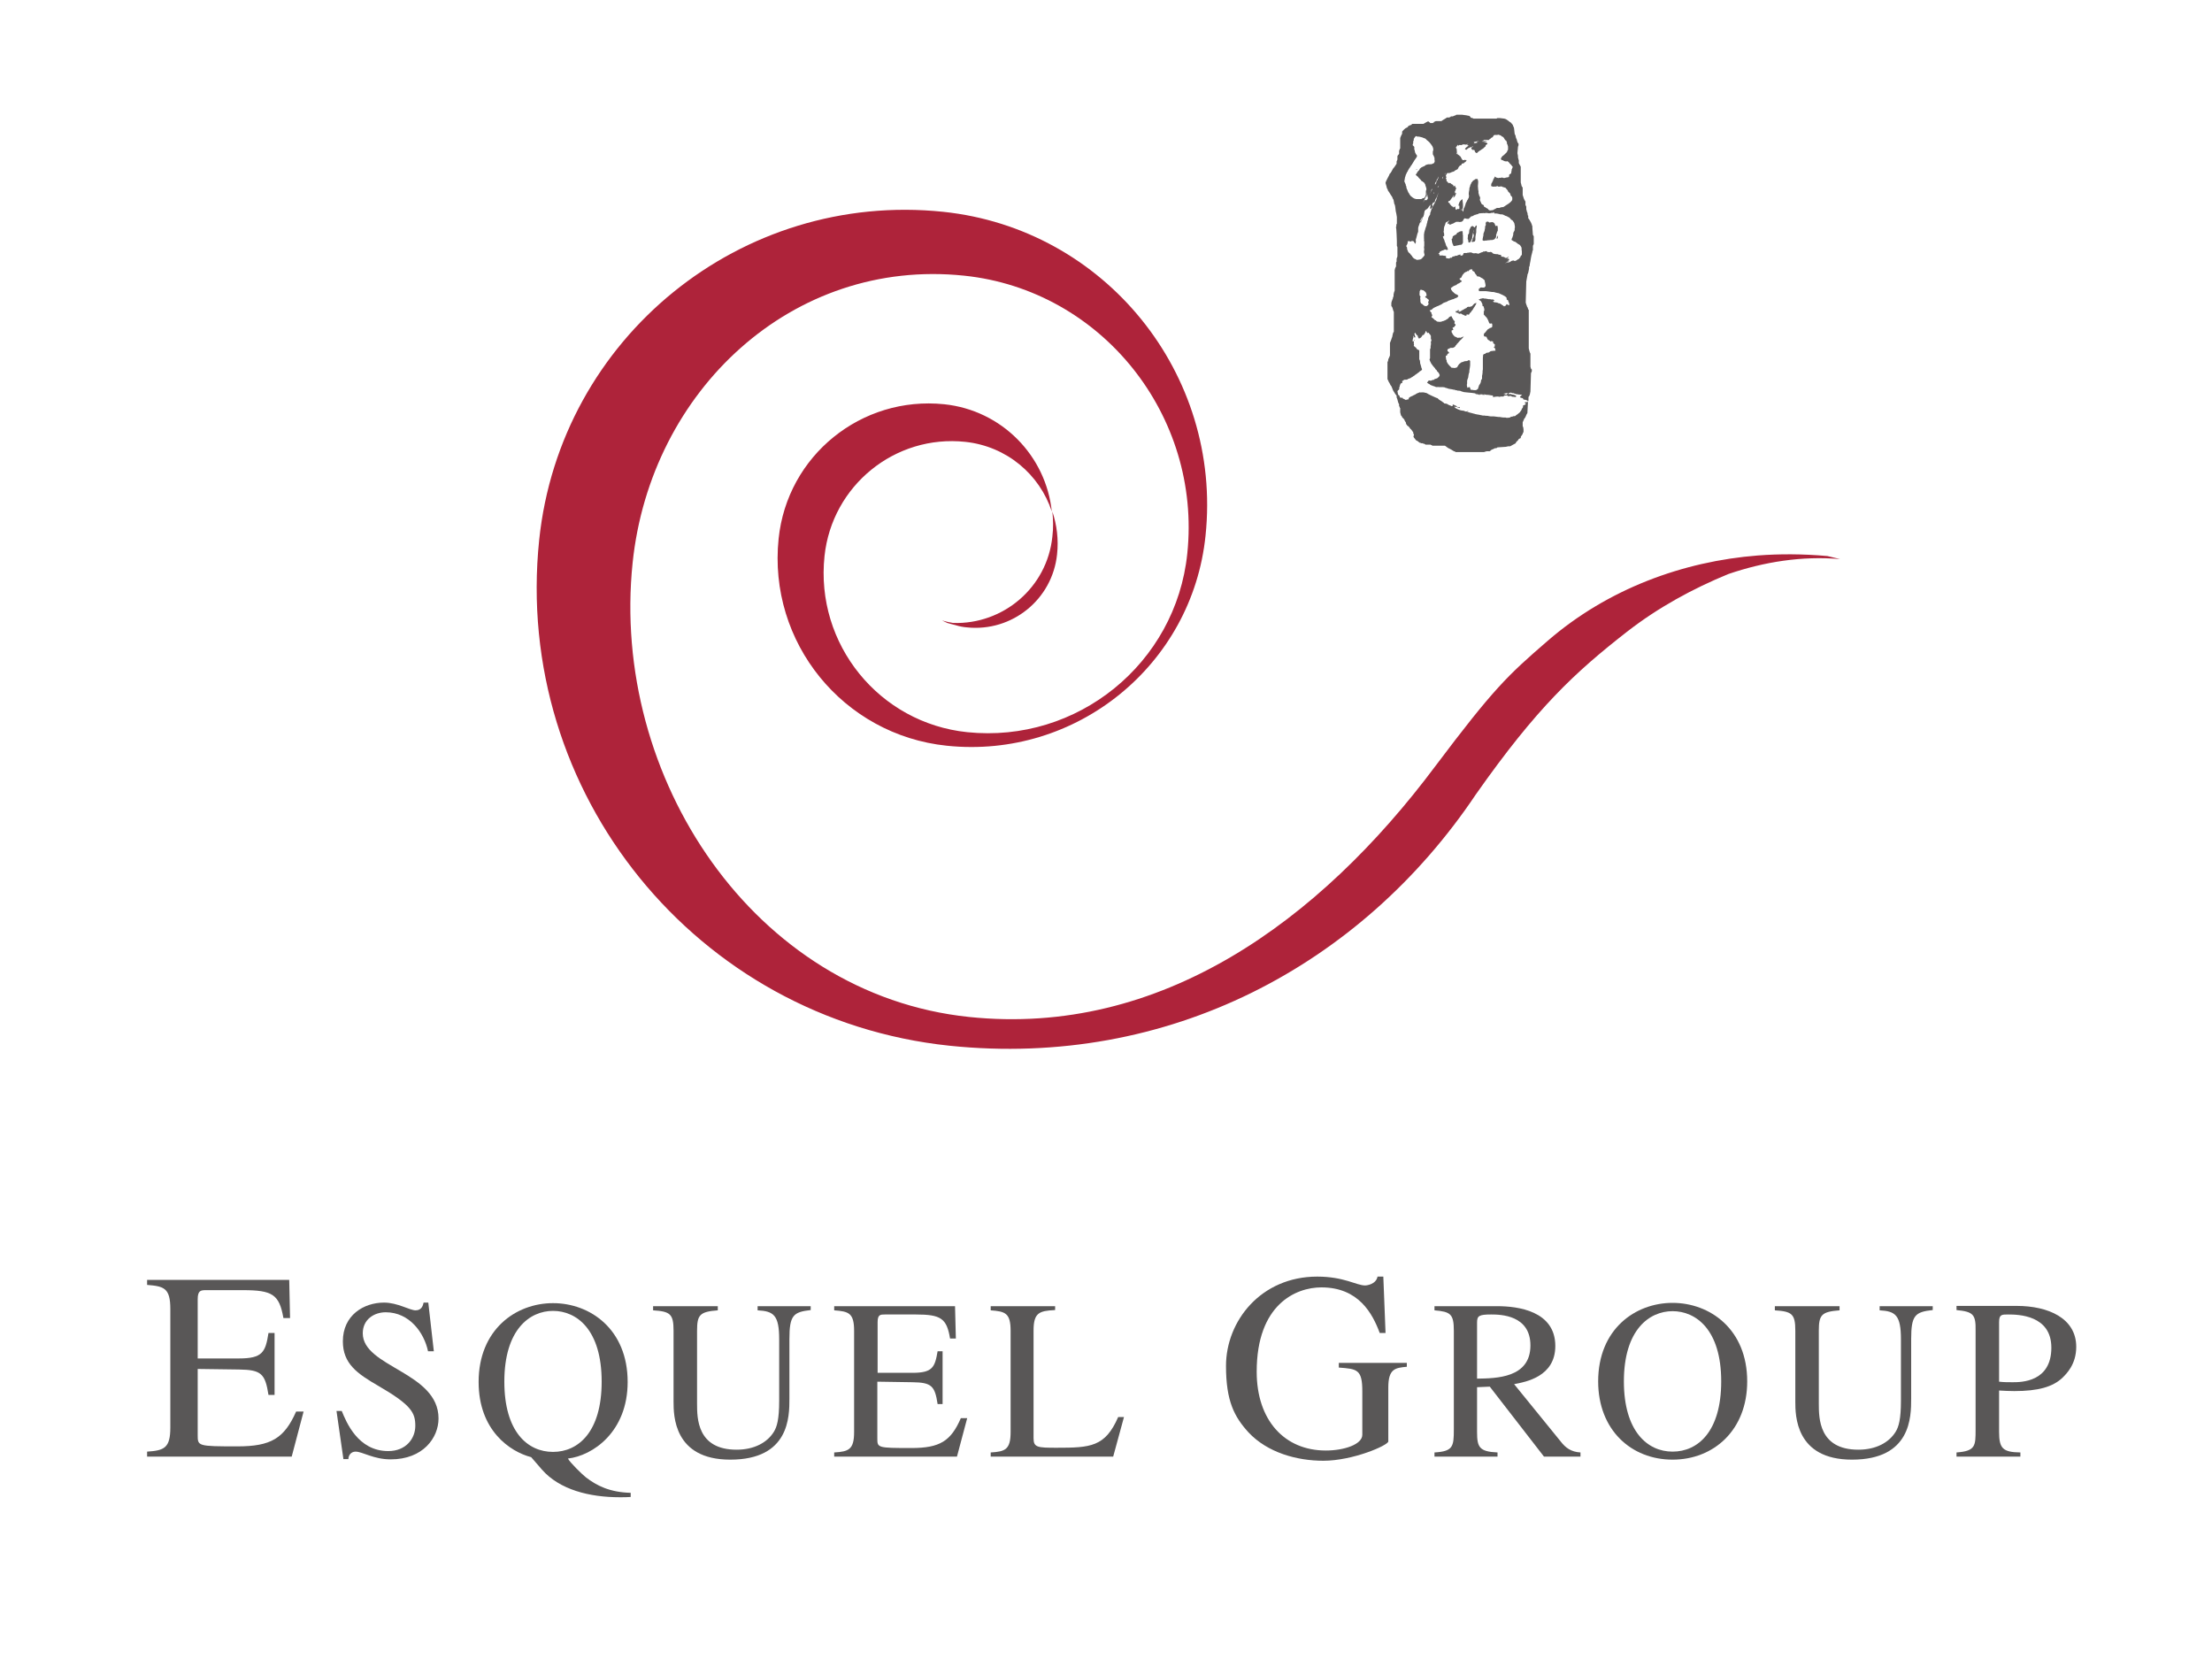 <?xml version="1.0" encoding="utf-8"?>
<!-- Generator: Adobe Illustrator 24.0.0, SVG Export Plug-In . SVG Version: 6.00 Build 0)  -->
<svg version="1.1" id="图层_1" xmlns="http://www.w3.org/2000/svg" xmlns:xlink="http://www.w3.org/1999/xlink" x="0px" y="0px"
	 viewBox="0 0 800 600" style="enable-background:new 0 0 800 600;" xml:space="preserve">
<style type="text/css">
	.st0{fill:#AE233A;}
	.st1{fill:#595757;}
</style>
<g>
	<g>
		<path class="st0" d="M380.6,194.1c-1.9,18.4-17.8,31.8-35.9,31.2c-1.3-0.2-2.6-0.5-4-0.9l1.9,0.9c1.1,0.3,2.1,0.6,3,0.8
			c1.3,0.4,2.7,0.7,4.1,0.8c16.3,1.7,30.9-10.1,32.6-26.4c0.6-5.4-0.1-10.7-1.7-15.5C380.9,187.9,381,190.9,380.6,194.1z"/>
		<path class="st0" d="M665.5,202.2l-4.6-1.1c-9-0.8-17.4-0.8-25.2-0.2c-26.9,2.1-54.2,12-76,30.9c-14.6,12.6-19.6,17.4-40.6,45.3
			c-42,56.2-99.5,97.9-168.6,90.7c-77.8-8.1-129.8-86.6-121.7-164.3c6.5-62.2,57.7-110.3,119.9-103.8c49.8,5.2,85.9,50.7,80.7,100.5
			c-4.1,39.8-39.8,68.7-79.6,64.6c-31.8-3.3-55-31.8-51.6-63.7c2.7-25.5,25.5-44,50.9-41.3c15,1.6,26.9,11.8,31.3,25.2
			c-2.1-20.1-18-36.6-38.9-38.8c-30-3.1-56.8,18.6-59.9,48.6c-3.9,37.5,23.3,71,60.8,74.9c46.8,4.9,88.8-29.1,93.6-76
			c6.1-58.5-36.4-111-94.9-117.1C268.1,69,202.6,122.1,195,195.3c-9.5,91.5,56.9,173.3,148.4,182.9c79.2,8.2,148.9-29.1,190.3-90.8
			c22.2-31.6,36-44.3,54.7-58.9c11.3-8.8,23.8-15.6,36.7-20.9C638,203.2,651.7,201,665.5,202.2z"/>
	</g>
	<g>
		<g>
			<path class="st1" d="M105.5,526.8H53.2V525c6.2-0.4,8.4-1.3,8.4-8.7v-42.9c0-7.6-2.3-8.2-8.4-8.7v-1.8h51.4l0.3,13.8h-2.4
				c-1.5-8.6-4-10.1-14.7-10.1H74.7c-2,0-3.2,0-3.2,3.3v21.4h14.9c8.6,0,9.6-2.3,10.7-9.2h2.2v22.4h-2.2c-1.2-7.7-2.6-9.1-10.7-9.2
				l-14.9-0.2v23.9c0,4,0,4.1,14.4,4.1c12.1,0,16.9-2.9,21.2-12.6h2.7L105.5,526.8z"/>
		</g>
		<g>
			<path class="st1" d="M156.9,488.7h-2.1c-1.4-6.7-6.7-14.1-15.3-14.1c-4.1,0-8.3,2.5-8.3,7.6c0,12.3,27.4,14,27.4,30.8
				c0,7-5.6,14.8-17.3,14.8c-6.2,0-10.2-2.8-12.7-2.8c-1.7,0-2.6,1.4-2.6,2.7h-1.8l-2.5-17.4h1.9c1.6,3.9,5.8,14.5,16.8,14.5
				c6.6,0,9.8-4.7,9.8-9.1c0-4.7-1.3-7.5-13.4-14.5c-7.6-4.4-12.8-8-12.8-16.1c0-9.4,7.5-14,14.9-14c4.9,0,9.3,2.8,11.4,2.8
				c2.3,0,2.7-1.9,2.9-2.8h1.7L156.9,488.7z"/>
		</g>
		<path class="st1" d="M200,474.1c-8.4,0-17.6,6.7-17.6,25.6c0,18.1,8.4,25.4,17.6,25.4s17.6-7.3,17.6-25.4
			C217.6,480.8,208.5,474.1,200,474.1z M228.1,539.9v1.5c-1.2,0.1-2.8,0.1-3.9,0.1c-11,0-21.8-2.7-28.2-10l-3.9-4.5
			c-7.7-2-19-9.7-19-27.2c0-18.9,13.4-28.5,26.9-28.5s27,9.5,27,28.5c0,18.1-12.7,26.7-21.6,27.7c0.7,1.4,5.1,5.7,6.5,6.8
			C215.8,537.3,220.5,539.7,228.1,539.9z"/>
		<g>
			<path class="st1" d="M293.2,473.8c-6.3,0.7-7.7,1.9-7.7,10.5v21.5c0,6.6,0,22.1-21.4,22.1c-20.5,0-20.5-16.1-20.5-21v-25.6
				c0-6.1-1.2-7-7.4-7.4v-1.5h23.4v1.5c-6.5,0.5-7.5,1.6-7.5,7.4v26.3c0,5.3,0,16.7,14.3,16.7c6.4,0,11.1-2.6,13.5-6.5
				c1.1-1.8,1.9-4.5,1.9-11.2v-22.2c0-8.8-2-10.2-7.8-10.5v-1.5h19.2V473.8z"/>
		</g>
		<g>
			<path class="st1" d="M346.1,526.8h-44.4v-1.5c5.3-0.3,7.2-1.1,7.2-7.4v-36.6c0-6.5-2-7-7.2-7.4v-1.5h43.7l0.3,11.7h-2.1
				c-1.2-7.3-3.3-8.7-12.4-8.7h-11.1c-1.7,0-2.7,0-2.7,2.8v18.3H330c7.3,0,8.1-2,9.1-7.8h1.8v19.1h-1.8c-1-6.6-2.2-7.8-9.1-7.9
				l-12.7-0.2v20.5c0,3.4,0,3.5,12.3,3.5c10.3,0,14.3-2.5,17.9-10.8h2.3L346.1,526.8z"/>
		</g>
		<g>
			<path class="st1" d="M381.5,473.8c-5.6,0.3-7.7,0.9-7.7,7.4v39c0,3.3,1.5,3.4,8.3,3.4c12.3,0,17.6-0.3,22.3-11.1h2.1l-3.9,14.3
				h-44.3v-1.5c5.3-0.3,7.2-1.1,7.2-7.4v-36.6c0-6.5-2-7-7.2-7.4v-1.5h23.3V473.8z"/>
		</g>
		<g>
			<path class="st1" d="M508.9,494.3c-4.2,0.4-6.8,0.6-6.8,7.5v19.5c0,1.4-12.8,7-23.5,7c-9.5,0-20.2-2.9-27.1-10.3
				c-5.1-5.6-8.1-11.3-8.1-24c0-16.2,12.6-32.3,33-32.3c9.7,0,14.2,3.2,17.3,3.2c0.8,0,4-0.5,4.5-3.2h2.1l0.8,20.4H499
				c-2.6-7-7.6-16.5-21.1-16.5c-9.2,0-23.4,6.1-23.4,30.5c0,17.5,10,28.5,25,28.5c6.6,0,13.2-2.2,13.2-5.7v-15.7
				c0-8-1.9-8.1-8.5-8.6v-1.7h24.6V494.3z"/>
		</g>
		<path class="st1" d="M534.2,478.3v20.3c6.9-0.1,19.3-0.2,19.3-12c0-11-10.8-11.2-14.2-11.2C534.9,475.4,534.2,475.9,534.2,478.3z
			 M571.6,525.3v1.5h-13.2l-19.6-25.3l-4.6,0.2v16.2c0,5.5,0.8,7.1,7.4,7.4v1.5h-22.8v-1.5c6.7-0.4,7-2.1,7-8.3v-35.7
			c0-6.1-1.2-6.9-7-7.4v-1.5h22.8c7.3,0,20.9,1.7,20.9,14.4c0,11.1-10.7,13-14.9,13.8l16.9,20.8
			C566.2,523.6,568.2,525.1,571.6,525.3z"/>
		<path class="st1" d="M604.9,525c9.2,0,17.6-7.3,17.6-25.4c0-18.8-9.2-25.4-17.6-25.4c-8.4,0-17.6,6.7-17.6,25.4
			C587.3,517.6,595.8,525,604.9,525z M604.9,527.9c-14.9,0-26.9-10.7-26.9-28.3c0-18.9,13.4-28.4,26.9-28.4c13.5,0,27,9.5,27,28.4
			C631.9,517.2,619.8,527.9,604.9,527.9z"/>
		<g>
			<path class="st1" d="M698.9,473.8c-6.3,0.7-7.7,1.9-7.7,10.5v21.5c0,6.6,0,22.1-21.4,22.1c-20.5,0-20.5-16.1-20.5-21v-25.6
				c0-6.1-1.2-7-7.4-7.4v-1.5h23.4v1.5c-6.5,0.5-7.5,1.6-7.5,7.4v26.3c0,5.3,0,16.7,14.3,16.7c6.4,0,11.1-2.6,13.5-6.5
				c1.1-1.8,1.9-4.5,1.9-11.2v-22.2c0-8.8-2-10.2-7.7-10.5v-1.5h19.2V473.8z"/>
		</g>
		<path class="st1" d="M723,478.2v21.5c1.6,0.2,3.2,0.2,4.9,0.2c3,0,14,0,14-12.5c0-11.8-12-12-15.6-12
			C723.9,475.4,723,475.4,723,478.2z M707.6,473.8v-1.5h21.8c11.3,0,21.5,4.4,21.5,14.8c0,6.4-3.6,9.8-5,11.2
			c-3.5,3.3-8.8,4.8-17.4,4.8c-2,0-3.5-0.1-5.5-0.2v15c0,6,1.4,7.3,7.7,7.4v1.5h-23.1v-1.5c6.9-0.5,6.9-2.4,6.9-8.3v-35.7
			C714.6,475.4,713.7,474.4,707.6,473.8z"/>
	</g>
	<path class="st1" d="M531.9,97.4c-0.3,0.1-0.4,0.2-0.7,0.5c-0.1,0.1,0,0.3-0.5,0.1c-0.1,0.1-0.2,0.4-0.5,0.3
		c-0.1,0.1-0.4,0.3-0.7,0.4c0,0.1,0,0.3-0.4,0.5c0,0.1-0.1,0.2-0.4,0.7c0,0.2-0.1,0.4-0.2,0.4c0,0.1,0,0.1-0.7,0.5
		c0,0.1,0.4,0.4,0.5,0.6c0.1,0,0.2,0,0.4,0.3c0,0.1-0.2,0.2-0.5,0.4c-0.2,0.2-0.5,0.3-0.6,0.4c-0.1,0-0.1,0-0.5,0.2
		c-0.1,0.2-0.2,0.2-0.4,0.3c-0.1,0.1-0.2,0.3-0.5,0.2c-0.1,0.1-0.1,0.1-0.7,0.4c-0.2,0.2-0.4,0.3-0.8,0.6l0.2,0.7
		c0.1,0.1,0.2,0.1,0.4,0.5c0.3,0.3,0.6,0.5,0.9,0.8c0.1,0.1,0.1,0.1,0.4,0.2c0.1,0,0.1,0.1,0.6,0.3l0.2,0.4c0.1,0,0.1,0-0.4,0.5
		c-0.2,0-0.3,0.2-0.8,0.3c0,0-0.1,0.1-0.6,0.3c-0.1,0-0.2,0-0.7,0.2c-0.2,0-0.3,0.2-0.9,0.3l-0.9,0.5c-0.2,0-0.3,0.1-0.9,0.3
		c-0.1,0-0.2,0.1-0.5,0.3c-0.2,0.1-0.4,0.4-0.7,0.4c-0.2,0.1-0.3,0.2-0.8,0.4c-0.1,0.1-0.2,0.1-0.6,0.2c0,0.1-0.1,0.1-0.6,0.3
		c-0.1,0.1-0.3,0.2-0.4,0.2c-0.1,0.1-0.3,0.2-0.4,0.3c-0.1,0.1-0.3,0.2-0.4,0.4c-0.2,0-0.3,0.1-0.8,0.3c0.2,0,0.1,0.2,0.5,0.6
		c0.1,0,0.3,0.2,0.2,0.5c0,0.2,0.2,0,0.3,0.8c0,0.1-0.2,0.1-0.3,0.5c0.3,0.2,0.5,0.3,1.1,0.9c0,0.1,0.1,0.2,0.5,0.3
		c0.1,0.1,0.1,0.2,0.5,0.4c0.2,0,0.4,0.1,1,0.1l0.6-0.1c0.1-0.1,0.4-0.2,0.6-0.2c0.2,0,0.3-0.2,0.8-0.3c0.1-0.1,0.2-0.3,0.4-0.2
		c0.1-0.2,0.3-0.3,0.5-0.4c0.2-0.2,0.3-0.3,0.4-0.5c0.2-0.1,0.3-0.2,0.8-0.4c0.1,0.2,0.2,0.4,0.4,0.8c0.1,0,0.2,0.2,0.2,0.4
		c0.1,0.1,0.2,0.2,0.7,0.8c-0.1,0-0.1,0.1-0.2,0.7c0.1,0,0.3,0.2,0.4,0.4c0,0,0.1,0.2-0.1,0.4c-0.1,0-0.1,0-0.3,0.4l-0.7,0.4
		c0,0.1,0.2,0.1,0.3,0.7c0,0-0.1,0.1-0.6,0.2v0.7c0.2,0.1,0.2,0.3,0.4,0.7c0.1,0.2,0.3,0.3,0.7,0.8c0.1,0,0.2,0.1,0.5,0.2
		c0.1,0,0.1,0.1,0.6,0.3l0.6-0.1c0.2,0,0.2,0.2,0.8-0.1c0.1-0.1,0.2-0.1,0.8-0.3c0,0.1-0.2,0.2-0.6,0.7c-0.1,0.1-0.2,0.3-0.6,0.6
		c-0.2,0.2-0.4,0.4-0.8,0.9c-0.1,0.2-0.3,0.3-0.5,0.5c-0.1,0.1-0.1,0.4-0.3,0.4c-0.1,0.1-0.2,0.2-0.3,0.5c-0.1,0.1-0.3,0.2-0.4,0.3
		c-0.1,0.1-0.3,0.1-0.5,0.2l-0.8,0c-0.1,0.1-0.2,0.1-0.6,0.3c-0.1,0-0.1,0-0.5,0.3l0,0.5c0,0.2,0.5,0.3,0.6,0.7
		c0,0.1-0.3,0.3-0.6,0.4l-0.1,0.4c-0.1,0.1-0.1,0.2-0.5,0.3l0,0.6c0.1,0,0,0.1,0.1,0.6c0,0.2,0.1,0.3,0.2,0.4v0.4
		c0.1,0.2,0.1,0.4,0.7,1.2c0.2,0.1,0.2,0.3,0.9,0.9c0,0.1,0.3,0.3,0.4,0.2l1,0.1c0.1-0.1,0.3-0.1,0.7-0.2c0.1-0.1,0.2-0.2,0.5-0.8
		l0.4-0.5c0.2-0.1,0.2-0.2,0.8-0.6l0.5-0.1l0.4-0.2l0.5-0.1l0.4,0c0.1-0.1,0.3-0.1,0.4-0.1c0.1-0.1,0.1-0.1,0.4-0.3l0.5,0.3l0,0.8
		c0,0.1,0,0.3,0,0.8l-0.1,0.8l-0.1,0.6l-0.1,0.7v0.5c-0.1,0.1-0.2,0.3-0.3,1l-0.1,0.8c-0.1,0.2-0.1,0.4-0.3,0.8l-0.1,0.5v0.9
		c0,0.1,0,0-0.1,0.5l0.1,0.7l0.2,0.4c0.1-0.1,0.2-0.3,0.7-0.3c0.1,0,0.1,0.2,0.3,0.7c0.1,0.1,0.1,0.2,0.3,0.4c0-0.1,0.1-0.2,0.9,0
		c0.1,0,0.1,0,0.5,0h0.4c0-0.1,0.2-0.2,0.6-0.4c0-0.3,0.2-0.4,0.2-0.7c0,0,0.1-0.1,0.2-0.6c0.2-0.2,0.2-0.4,0.4-0.6l0.2-0.4
		c-0.1-0.2,0.2-0.2,0.1-0.6c0-0.1,0-0.3,0.4-0.8l0-0.7l0-0.4l0.1-0.4l0.1-0.8l0-0.5l0.1-0.6l0-0.6l0-0.5v-1.4l0-1.6c0,0,0,0,0.1-1.2
		c0,0,0.4-0.4,0.7-0.3c0.3-0.4,0.4-0.4,1.2-0.5c0.2,0,0.3-0.2,0.7-0.4c0-0.1,0.1-0.1,0.9-0.2c0.1,0,0.2,0,1-0.1c0-0.1,0-0.1-0.3-1
		c-0.1,0-0.1,0-0.4-0.3c0-0.1,0.1-0.1,0.5-0.1c-0.1,0-0.3-0.1,0-0.7c-0.1-0.1-0.2-0.2-0.6-0.6c-0.1-0.1-0.3-0.1,0-0.5l-0.5-0.2
		c-0.1,0-0.2-0.1-0.5,0.1c-0.1,0-0.2-0.1-0.5-0.4c-0.2,0-0.2-0.1-0.4-0.2c-0.1,0-0.1-0.1-0.4-0.6l-0.2-0.5l-0.6-0.1
		c-0.1,0-0.1,0.1-0.4-0.4c0-0.1,0.1-0.2,0.1-0.6c0.2-0.2,0.4-0.5,0.6-0.6c0.1-0.1,0.2-0.4,0.6-0.8c0.1-0.1,0.2-0.3,0.8-0.5
		c0-0.1,0.1-0.3,0.4-0.2c0.1,0,0.4-0.2,0.6-0.4l0-0.8c0-0.2-0.1-0.4-0.3-0.5c0,0.1-0.1,0.2-0.6,0.1c0,0-0.1,0.1-0.3-0.4l-0.3-0.8
		l-0.5-0.9c-0.3-0.3-0.6-0.6-1.1-1.2c0-0.1,0-0.3,0.1-0.6c-0.1,0-0.2-0.2,0-0.5l0.1-0.4c0,0,0.1-0.1,0-0.5l-0.2-0.7
		c0-0.1,0.2-0.1-0.5-0.4c0.1-0.1,0.1-0.1,0-0.7l-0.4-0.8c-0.1-0.2-0.2-0.3-0.9-0.7c0-0.1,0.2-0.2,0.6-0.3c0.1-0.1,0.3-0.2,0.6-0.1
		c0.1-0.1,0.2-0.3,0.8,0c0-0.1,0.1,0,0.5,0l0.6,0.1l0.5,0.1l0.5,0l0.4,0.1l0.7,0c0,0,0.4,0.2,0.5,0.4c-0.1,0-0.1,0-0.6,0.4
		c0.2,0.1,0.4,0.1,0.9,0.3c0-0.1,0.1-0.1,0.8,0.1c0.3,0,0.1,0.2,0.5,0.2c0.1,0,0.2,0,0.6,0.2c0.1,0.1,0.1,0.1,0.7,0.5
		c0.2,0,0.2,0.2,0.6,0.4c0.2,0,0.1-0.2,0.5-0.2l0.4-0.6c0.1,0,0.2,0.2,0.9,0.4c0.1-0.1,0.1-0.2,0-0.7c0-0.1-0.1-0.2-0.2-0.5
		c0-0.1-0.2-0.1-0.1-0.5c-0.1,0-0.1-0.1-0.6-0.4c0-0.1,0-0.2,0-0.4c0-0.1,0-0.3-0.4-0.6c-0.2-0.1-0.3-0.1-0.4-0.3
		c-0.1,0-0.2,0-0.4-0.2c-0.3-0.1-0.6-0.3-1.1-0.5c-0.1-0.1-0.3-0.1-0.7-0.3c-0.2,0-0.4,0-0.5-0.1c-0.2,0-0.3,0-0.8-0.2l-0.6-0.1
		l-0.4,0l-0.7-0.1l-0.7-0.1l-0.8-0.1h-0.9l-1.5,0c-0.1-0.1-0.2-0.1-0.2-0.8c0.2-0.1,0.4-0.2,0.6-0.5c0.2,0,0.3-0.1,0.8,0h0.5
		c0.1,0,0.3-0.1,0.6-0.6l-0.1-0.7l-0.1-0.5c0-0.2-0.2-0.2-0.1-0.7c-0.1,0-0.1-0.2-0.3-0.4c-0.1,0-0.2-0.1-0.5-0.4
		c-0.2,0-0.2-0.2-0.5-0.2c-0.2-0.1-0.3-0.4-0.9-0.5c-0.1,0-0.1-0.1-0.5,0c0-0.1-0.1-0.1-0.4-0.6l-0.4-0.5l-0.3-0.6l-0.7-0.4l0-0.5
		C532.4,97.5,532.3,97.4,531.9,97.4z M513.7,104.8c0,0.2-0.2,0.2-0.3,0.8c0,0.1,0.1,0.2,0,0.4v0.7c0,0.2,0.2,0.3,0.4,0.7
		c-0.1,0-0.1,0.2-0.2,0.4c0,0.1,0,0.1,0.1,0.4v0.9c0.1,0.1,0,0.1,0.2,0.6c0.3,0.2,0.7,0.3,0.9,0.7c0.3,0,0.2,0.3,0.7,0.3h0.5
		c0.1-0.1,0.3-0.3,0.4-0.3l0.3-0.5c0-0.1-0.1-0.2-0.2-0.5l0.3-0.9c-0.1-0.1-0.2-0.2-0.4-0.3c0,0-0.1-0.1-0.4-0.4l-0.6-0.3l0.2-0.4
		l0.4-0.1c-0.1,0-0.1-0.1-0.1-0.6l-0.2-0.6c-0.1-0.1-0.3-0.2-0.4-0.4c0-0.1-0.2-0.1-0.5-0.4c-0.1,0-0.3,0-0.7-0.2L513.7,104.8z
		 M515.8,119.7c-0.2,0.1-0.3,0.2-0.3,0.5l-0.5,0.8c-0.1,0.1-0.2,0.3-0.5,0.1c0,0.2-0.1,0.3-0.6,1c-0.1,0-0.1,0-0.7,0.4
		c-0.1-0.2-0.1-0.3-0.4-0.6c0,0,0,0,0-0.4c-0.2-0.1-0.4-0.3-0.7-0.7l-0.3-0.5c0,0.1-0.2,0.2-0.3,0.5c0.3,0.2,0.1,0.7,0.4,0.9
		l-0.2,0.5l-0.7-0.9c0,0.1,0.1,0.1,0.2,0.7c0,0.1-0.2,0.3-0.2,0.7c-0.1,0-0.1,0.1-0.1,0.8c0.1,0,0.1,0,0.5-0.1l-0.1,0.7l0.1,0.5
		c0,0.1,0,0.2-0.1,0.5c0.1,0.1,0.2,0.1,0.6,0.5c0.2,0,0.2,0.2,0.5,0.6c0.1,0.1,0.2,0.2,0.9,0.5l0,1.6c0,0.1,0,0.2,0,0.8v0.9
		c0.1,0.1,0.3,0.3,0.2,0.5c0,0.1,0.1,0.1,0.1,0.4c0,0.3,0,0.3,0,0.4c0,0.1,0,0.1,0.3,1l0.2,0.8c0.1,0.1,0.2,0.4,0.2,0.5
		c0,0.1,0,0.1-0.3,0.4c-0.1,0.1-0.2,0.2-0.4,0.2c-0.1,0.1-0.2,0.2-0.4,0.4c-0.2,0.1-0.3,0.2-0.8,0.6c-0.1,0-0.2,0.1-0.4,0.3
		c-0.2,0-0.2,0.1-0.4,0.3c-0.3,0.1-0.6,0.4-0.9,0.6c-0.1,0-0.2,0-0.5,0.3l-0.5,0.2c-0.2,0-0.4,0.1-0.5,0.2c-0.1,0.1-0.4,0.3-0.8,0.2
		c-0.1,0-0.2,0.1-0.5,0l-0.4,0.3l-0.5,0.3c0.1,0.1,0.3,0.2,0.2,0.5l-0.6,0.3l-0.2,0.4c0,0.2-0.2,0.3-0.2,0.8c0,0.1-0.2,0.4-0.2,0.4
		l0.1,0.4c0,0.1-0.2,0.2-0.6,0.6c0,0.2-0.1,0.3-0.1,0.4c0,0.2,0.3,0.3,0.1,0.7c0.1,0,0.1,0.1,0.2,0.4c0.1,0.1,0.2,0.2,0.5,0.4v0.4
		c0.1,0,0.1,0,0.4,0.3l0.5-0.1c0.1,0.1,0.3,0.2,0.3,0.4l0.4,0.1c0.1,0.1,0.2,0.1,0.7,0.4c0-0.1,0.1-0.1,0.4-0.2c0.1,0,0.1,0,0.4,0
		c0-0.1,0.1-0.1,0.2-0.4c0-0.3,0.3-0.4,0.6-0.6c0.1-0.1,0.3-0.1,0.9-0.4c0.1-0.1,0.3-0.2,0.8-0.4c0-0.1,0.2,0,0.4-0.3
		c0.2,0,0.2-0.1,0.4-0.2l0.4-0.1c0.1-0.1,0.3-0.2,0.5-0.2c0.1,0,0.1-0.1,0.4,0.1c0.1-0.1,0.1-0.1,0.4-0.1c0.1,0,0.2,0,0.5,0l0.9,0.2
		c0.3,0,0.4,0.2,1,0.5c0.1,0,0.2,0.1,0.6,0.3c0.2,0.1,0.4,0.1,0.6,0.3c0.2,0,0.3,0.1,0.5,0.2c0.1,0.1,0.3,0.1,0.9,0.4
		c0.1,0.1,0.3,0.1,0.6,0.2l0.5,0.5c0.1,0,0.3,0.2,0.6,0.4c0.2,0,0.3,0.2,0.9,0.6c0,0,0.4,0.2,0.4,0.4c0.1,0,0.2,0,0.8,0.1
		c0.1,0,0.2,0.1,0.5,0.2c0.1,0.2,0.3,0.2,1,0.5c0.1,0.1,0.4,0.1,0.4,0.2c0.1,0,0.2,0,0.4-0.1c0-0.2-0.2-0.3,0.1-0.5
		c0.1,0,0,0,0.5,0.2l0.4,0.2c0.2,0,0.4,0.2,0.5,0.4c0.1,0,0.1,0.1,0.4,0.1c0.1,0.1,0.1,0.1,0.7,0c0,0.1,0,0.2-0.2,0.4l-0.7-0.3
		c0,0-0.2-0.2-0.5-0.1c-0.2,0-0.4-0.2-0.7-0.1c0,0,0.4,0.1,0.3,0.4c0.2,0.1,0.4,0.1,0.8,0.4l0.7,0.3c0.2,0,0.1,0.1,0.6,0.2l0.6,0.1
		l0.7,0.1c0,0.1,0.1,0.1,0.4,0.2c0.1,0,0.2,0.1,0.4,0c0.2,0,0.3,0.2,1.1,0.4l0.8,0.2l0.7,0.2c0.3,0,0.5,0.2,0.8,0.2l0.5,0.1l0.6,0.1
		c0.1,0,0.1,0,0.5,0.1c0.1,0,0.2,0.1,0.5,0.1c0,0,0.1,0,0.4,0.1l0.5,0c0.1,0,0.1-0.1,0.5,0.1c0.1,0,0.1-0.1,0.8,0l0.4,0.1l0.7,0.1
		l0.7,0h0.4l0.8,0.1l0.8,0.1c0.1,0,0.1,0,0.5,0l0.5,0.1c0.1,0,0.2,0,0.8,0.1h0.7c0.1,0,0.2,0,0.4,0.1l0.6,0l0.7-0.1l0.4-0.3l0.4,0
		l0.5-0.2h0.4c0.2,0,0.3-0.1,0.4-0.2c0.1-0.1,0.2-0.3,0.4-0.3c0.1-0.1,0.1-0.1,0.5-0.4c0.1-0.1,0.2-0.2,0.6-0.5
		c0-0.1,0.1-0.2,0.5-0.7c0-0.1,0-0.1,0.3-0.7c0.1-0.1,0.3-0.3,0.3-0.5c0-0.1,0.1-0.1,0-0.5c0.1-0.1,0.2-0.1,0.7-0.3
		c0-0.2,0.4,0,0.3-0.5c-0.1-0.1-0.3-0.1-0.5-0.3c0.1,0,0.1-0.1,0.7-0.2l0.5,0l0.1-0.4c-0.1-0.1-0.4-0.2-0.9-0.4
		c-0.1,0-0.2,0-0.7-0.1c0-0.1-0.1-0.1-0.2-0.4c0-0.1-0.2-0.1-0.6-0.2l-0.5-0.2c0-0.1,0-0.2,0.3-0.5l0.5-0.4c0,0-0.1,0-0.8-0.1
		c-0.1,0-0.1,0-0.4,0c-0.1,0-0.1,0-0.4-0.1h-0.5c0-0.1-0.2-0.1-0.4-0.2c-0.1,0-0.2,0-0.6-0.2h-0.4c-0.1,0-0.1-0.1-0.5-0.2l-0.8,0.1
		l-0.9,0.1l-1.1,0.2c0.2,0,0.2,0.1,0.4,0.1c0.1,0,0.1,0.1,0.4,0.2h0.4c0-0.1,0.4-0.2,0.4-0.6l0.5,0.1c0,0.1-0.2,0.1-0.3,0.4l0.4-0.1
		c0.1,0,0.1,0,0.4,0c0.1,0,0.3,0.1,0.4,0.1c0.1,0.1,0.1,0.2,0.4,0.1c0.1,0,0.4,0.1,0.8,0.2c0.1,0,0.1,0.1,0.4,0.3
		c0.1,0,0.2,0-0.1,0.4l-0.9-0.1c-0.1,0-0.1-0.1-0.4,0c-0.2,0-0.1-0.3-0.6-0.3l-0.8,0.1c-0.1,0-0.1,0-0.4-0.3h-0.4
		c-0.1,0.1,0,0.1-0.4,0c-0.1,0-0.4,0.2-0.6,0.4l-0.6,0h-0.5c-0.1,0.1,0,0.2-0.4,0.1l-0.5-0.1c0,0-0.4,0.1-0.6,0
		c-0.2,0-0.1,0.2-0.6,0.1c-0.1,0-0.1,0.1-0.5,0.1c0,0-0.2-0.2,0-0.5l-0.4-0.1c-0.2,0-0.3,0-0.8-0.1l-0.7-0.1l-0.4,0l-0.7-0.1
		l-0.5-0.1l-0.5,0l-0.4,0l-0.9-0.1c-0.1,0-0.1-0.1-0.4-0.1l-0.5-0.1l-0.7-0.1l-0.7-0.1l-1.1-0.1l-1-0.1l-0.9-0.1
		c-0.1,0-0.1-0.1-0.7-0.2c-0.1-0.1-0.4-0.1-0.4-0.2l-0.6-0.1h-0.5c-0.1-0.1-0.2-0.1-0.6-0.2c0,0.1-0.1,0.1-0.4-0.1
		c-0.2-0.1-0.5,0-1-0.2c0,0,0,0-0.7-0.1l-0.5-0.1c-0.1,0-0.2,0-0.6-0.2l-0.4-0.1c-0.1,0-0.4-0.1-0.5-0.2l-0.7-0.1c0,0,0,0-0.7,0
		l-0.7,0c0,0-0.2-0.1-1,0l-0.7-0.3c-0.3-0.1-0.6-0.1-0.8-0.3c-0.1,0-0.2,0-0.4-0.1c-0.2-0.1-0.3-0.2-0.4-0.3c-0.2-0.1-0.5-0.2-1-0.6
		c0-0.1,0.2-0.2,0.4-0.5c0.1-0.1,0.1-0.3,0.4-0.3l0.6,0.1c0,0,0.6-0.3,0.7-0.3c0.1,0,0.1,0.1,0.5-0.1c0,0,0.1-0.3,0.5-0.3l0.6-0.2
		c0.2-0.2,0.4-0.4,0.6-0.5c0-0.1,0.1-0.2,0.3-0.6l-0.3-0.7c0-0.2-0.3-0.3-0.4-0.5c-0.1-0.1-0.3-0.2-0.4-0.6
		c-0.2-0.2-0.5-0.3-0.6-0.7l-0.7-0.8c-0.1-0.1-0.2-0.3-0.5-0.7c-0.1-0.1-0.2-0.1-0.3-0.5c-0.1-0.1-0.3-0.6-0.3-0.6l-0.2-0.6
		c0,0,0-0.1,0.2-0.4c0-0.7,0-0.8,0-0.8c0,0,0-0.1,0-0.4l0-1.3v-0.8l0.2-0.4l0-0.5v-0.4c0.1,0,0.1-0.1,0.1-0.5c0.1,0,0-0.3,0-0.5
		c0,0,0-0.1,0-0.4c0-0.1,0.2-0.3,0.2-0.6l-0.2-0.5l0-1l-0.4-0.7c-0.2,0-0.3-0.2-0.4-0.5C516.2,120.6,516.1,120.4,515.8,119.7z
		 M533.5,142.3c0.3,0.3,0.3,0.2,0.7,0.3c0.1,0,0.2-0.1,0.4,0.1l0.4,0.1c0.1,0,0.2,0,0.7-0.1c0.6,0.1,0.7,0.1,1,0.1
		c0.1,0,0.2,0.1,0.4-0.2l-0.5,0l-0.7-0.1l-0.8,0l-1.1-0.1C534,142.3,533.9,142.3,533.5,142.3z M551.2,144.8c0.3,0.1,0.3,0.1,0.4,0.1
		L551.2,144.8z M541.9,48.7l-0.4,0.1l-0.4,0l-0.6,0c-0.1,0-0.4,0.3-0.5,0.5c0,0.2-0.2,0.4-0.6,0.5c-0.2,0.2-0.5,0.5-0.6,0.5
		l-0.5,0.4c-0.1,0-0.2-0.1-0.5-0.1l-0.6,0h-0.4c0,0-0.2,0.1-0.6,0.4l-0.4,0.1l0.5,0c0.1-0.1,0.3-0.1,0.4-0.1c0.1,0,0.1,0,0.7,0
		c0.1,0,0.1-0.1,0.4,0.2l-0.5,0c-0.3,0-0.3,0-0.5,0.1l-0.9,0.1c0.1,0,1.2-0.1,1.5,0.1c0.1,0,0.3,0.1,0.6,0.4
		c-0.1,0.2-0.3,0.4-0.7,0.6v0.4c-0.1,0.1-0.3,0.2-0.4,0.3c-0.1,0.1-0.1,0.2-0.5,0.5c-0.1,0.1-0.2,0.1-0.5,0.3
		c-0.2,0.2-0.4,0.3-0.9,0.6c-0.1,0.1-0.2,0.2-0.5,0.4c-0.1,0.1-0.2,0.2-0.4,0.4l-0.4-0.2c0,0-0.1-0.1-0.3-0.4
		c-0.1-0.1-0.1-0.1,0-0.4l-0.4-0.2h-0.5c-0.1-0.1-0.2-0.2-0.4-0.5l0.1-0.4c0.1,0,0.3,0,0.6-0.4c-0.1,0-0.2,0-0.5,0.2
		c0,0.1-0.1,0.1-0.7,0.2c-0.1,0.1-0.2,0.2-0.6,0.3l-0.7,0.6l-0.5-0.3c0-0.1,0.2-0.3,0.5-0.6c0.1-0.1,0.3-0.3,0.8-0.4
		c-1,0.2,0.3-0.4,0.1-0.4c-0.1,0-0.5,0.2-0.6-0.2l0.5-0.4l-0.6,0.3c-0.1,0.2-0.5,0.1-1.2,0c-0.2,0-0.2,0.1-0.4,0.1
		c-0.1,0.1-0.1,0.1-0.5,0.2c-0.1,0-0.1,0-0.5-0.1l-0.5,0.3c-0.1,0-0.1-0.1-0.2-0.4c-0.1,0.2-0.2,0.5-0.7,1.1l0.3,0.4l0.1,1.1v0.5
		c-0.1,0.1-0.2,0.1-0.1,0.4c0.1-0.1,0.2-0.3,0.4-0.2c0,0.1-0.2,0.3,0.4,0.5c0.1,0,0.1,0.1,0.4,0.4c0.1,0,0.3,0.1,0.4,0.5l0.4,0.7
		c0.1,0.2,0.5,0.3,0.7,0.2c0,0,0.1-0.1,0.4-0.1c0,0.1,0,0.1,0.4,0.1c0.2,0,0.2,0-0.3,0.7c-0.1,0-0.2,0-0.5,0.3V59
		c-0.1,0-0.1,0.1-0.4,0.1l-0.4,0.1c-0.1,0.2,0,0.6-0.7,0.7l-0.5,0.6c-0.1,0.1,0,0.3-0.2,0.4c0,0.2-0.2,0.4-0.4,0.4
		c-0.1,0.1-0.3,0.3-0.5,0.2c-0.1,0.1-0.2,0.3-0.4,0.4c-0.3,0.1-0.5,0.3-0.9,0.3c-0.1,0.1-0.3,0.2-0.9,0.4l-0.8,0l-0.5,0.9l0.2,0.6
		c0,0.1,0,0.2-0.2,0.4c0.1,0.1,0.1,0.1,0.3,0.7c0,0.1,0,0.2-0.1,0.4c0.1,0,0.2,0,0.4,0.1l0.3,0.5l0.6,0c0.1,0,0.1-0.1,0.6,0.4
		l0.6,0.3c0,0.1-0.1,0.2,0.1,0.5c0.1,0,0.1,0,0.5-0.3c0,0.1,0.1,0.2,0.1,0.5l0.4,0.5c-0.1,0.1-0.1,0.2-0.2,0.4
		c-0.1,0.1-0.1,0.2-0.2,0.6c-0.1,0.1-0.2,0.1-0.1,0.4l0.1,0.5c0-0.1,0.1-0.1,0.4-0.2c0,0.1,0,0.1-0.2,0.4c0,0.1,0,0.2-0.4,0.9
		c-0.2,0.1-0.3,0.4-0.6,0.3c0,0,0.1-0.2,0.3-0.4c0-0.1,0-0.2,0-0.4c-0.1,0.2-0.3,0.3-0.3,0.5c-0.1,0.1-0.3,0.2-0.3,0.4
		c-0.2,0.1-0.2,0.3-0.7,0.9c0,0.2-0.3,0.2-0.7,0.4v0.4c0,0.1,0.2,0.1,0.5,0.3c0,0,0,0.1,0.1,0.4c0.1,0,0.2,0.2,0.5,0.5
		c0.1,0.1,0.2,0.2,0.4,0.4l0.2-0.4V75l0.4-0.1c0.1,0,0.1-0.1,0.4-0.3l0.1,0.9l0.2,0.4l0.7-0.4c0.2,0,0.1,0.3,0.5,0
		c0-0.1,0-0.2,0-0.8c0,0,0-0.1,0-0.4c0,0.1-0.2,0.4-0.3-0.1c0-0.3,0.2-0.6,0.3-1c0.1-0.2,0.3-0.5,0.5-0.7c0.1-0.1,0.2-0.2,0.6-0.5
		l0.2,1.9l0,1.1l-0.3,1l0.4,0.6l0.1-0.6l0.1-0.7c0.1,0,0.1-0.1,0.3-0.4c0-0.2,0.1-0.4,0.2-0.6l0.2-0.7c0-0.2,0.1-0.3,0.2-0.4
		c0-0.1,0.1-0.2,0.3-0.6c0-0.1,0-0.2,0.3-0.5c0-0.2,0.2-0.4,0.3-0.6c0-0.1,0-0.4,0.1-0.5l-0.1-0.7v-0.5l0.1-0.7c0-0.1,0-0.1,0.1-0.4
		l0-0.4l0.1-0.5l0.2-0.5c0-0.1,0-0.2,0.1-0.5c0.1-0.1,0.2-0.3,0.3-0.5c0-0.2,0-0.3,0.5-0.7c0-0.2,0.2-0.4,0.4-0.4
		c0.1-0.1,0.3-0.1,0.5-0.4c0.1,0,0.1,0,0.7-0.1c0.2,0,0.2,0.1,0.4,0.8l0,0.5l-0.1,1.3l0.1,1.3l0.1,0.5c0,0.3,0.1,0.1,0,0.6l0.1,0.4
		c0,0.1,0.1,0.2,0.2,0.7c0.1,0.2,0.4,0.5,0.3,1l-0.1,0.5l0.3,0.7l0.3,0.7c0.1,0,0.1,0.2,0.4,0.3l0.4,0.2c0.1,0.2,0,0.4,0.2,0.6
		c0.2,0,0.3,0.1,0.7,0.4l0.4,0.2c0.2,0.1,0.3,0.2,0.4,0.4c0,0.1,0.2,0.1,0.5,0.3h0.4c0,0,0.1,0,0.4-0.1c0.1,0,0.3,0,0.4,0
		c0.1-0.2,0.3-0.2,0.6-0.4c0.1,0,0.1,0.1,0.4-0.2l0.4-0.2l1,0c0-0.1,0.2-0.2,0.9-0.3h0.4c0.2-0.1,0.3-0.3,0.5-0.3
		c0.1-0.1,0.2-0.2,0.7-0.5c0.2-0.1,0.4-0.3,0.8-0.5c0.1-0.2,0.3-0.2,0.5-0.4c0.1-0.2,0.2-0.2,0.4-0.4c0-0.1,0.1-0.2,0.3-0.4
		c0-0.2,0.1-0.4,0-1.1c-0.1-0.1-0.2-0.2-0.6-0.7c0-0.2,0-0.4-0.1-0.5c-0.1-0.2-0.3-0.4-0.4-0.5c-0.3-0.1-0.4-0.4-0.5-0.7
		c-0.2-0.1-0.2-0.4-0.5-0.6c-0.1-0.1-0.2-0.1-0.3-0.4c-0.2,0-0.4-0.1-0.7-0.2c-0.2,0-0.4,0-0.4-0.2l-0.7-0.1
		c-0.1,0.1-0.3,0.1-0.6,0.1c-0.6,0-0.2-0.2-0.6-0.2c-0.1,0-0.1,0-0.6,0.2c-0.1,0-0.1-0.1-0.7,0c-0.1,0-0.1,0-0.4,0
		c-0.1-0.1-0.1-0.1-0.5-0.2l0-0.6c0.1,0,0.1-0.1,0.1-0.4c0.1-0.1,0.2-0.2,0.3-0.4c0-0.3,0.2-0.4,0.3-0.6c0-0.2,0-0.4,0.2-0.6
		l0.5-0.9c0,0.1,0.2,0.2,0.4,0.4l0.8,0.2l0.4-0.1c0.1,0,0.2,0.1,0.4,0l0.5-0.1l0.8,0.2c0.1,0,0.4-0.1,0.4-0.1c0.1,0,0.1,0,0.4-0.1
		l0.7-0.1c0.1-0.1,0.3-0.1,0.3-0.5c0-0.1,0-0.1,0-0.4l0.7-0.5c0-0.1,0.1-0.2,0.1-0.4c0-0.1-0.1-0.2,0.1-0.5l0-0.5
		c0.1-0.1,0.1-0.2,0.2-0.4l0.2-0.5c0-0.2-0.4-0.4-0.5-0.7l-0.6-0.6c0,0-0.1-0.1-0.3-0.4c-0.1-0.1-0.2-0.2-0.5-0.4
		c-0.1,0-0.2,0-0.5,0.1c0,0-0.1,0-0.4-0.1c-0.2,0-0.3,0-0.7-0.3c-0.1-0.1-0.3,0-0.6-0.2c-0.1-0.1-0.1-0.1-0.2-0.5
		c0.1-0.2,0.3-0.4,0.6-0.9c0.1,0,0.2,0,0.8-0.6L545,55c0-0.1,0.1-0.1,0.1-0.4c0.2-0.1,0.1-0.3,0.3-0.4l0-0.5l0-0.7l-0.2-0.7
		c-0.1-0.1-0.1-0.2-0.2-0.4v-0.4c-0.1-0.2-0.1-0.3-0.3-0.7c-0.2-0.1-0.5-0.1-0.4-0.3c0-0.1-0.2-0.1-0.3-0.5
		c-0.1-0.1-0.2-0.2-0.3-0.4c0,0-0.1-0.1-0.4-0.2c-0.1,0-0.2-0.1-0.5-0.4L541.9,48.7z M512.1,49.2l-0.4,0.4l-0.3,0.5
		c-0.1,0-0.1,0-0.1,0.7c-0.1,0-0.2,0.2-0.2,0.5v0.6c-0.1,0-0.1,0.1-0.2,0.6c0.1,0.1,0.2,0.2,0.6,0.6v0.5c0,0,0,0,0,0.5
		c0.2,0.1,0.1,0.4,0.3,1.1c0.1,0.1,0.2,0.2,0.2,0.4c0,0.1,0.1,0.1,0.4,0.5c0,0.1,0.1,0.4,0.1,0.4c0,0.1-0.3,0.6-0.6,1
		c-0.2,0.2-0.3,0.5-0.5,0.7c0,0.1-0.1,0.2-0.3,0.5c0,0.1,0,0.2-0.4,0.6c0.1,0.2-0.1,0.2-0.4,0.6c0,0.2-0.2,0.4-0.3,0.5
		c0,0.1-0.1,0.2-0.4,0.6c0,0.1-0.1,0.2-0.3,0.5c-0.1,0.3-0.3,0.7-0.5,0.9c0,0.1-0.1,0.3-0.4,0.9c-0.1,0.3-0.1,0.6-0.3,1
		c0,0.1,0,0.3-0.1,0.7c0,0.1-0.1,0.3-0.1,0.7c0.1,0,0.1,0.2,0.3,0.6l0.2,0.4V67c0.1,0.1,0.1,0.2,0.2,0.4l0.1,0.7
		c0.1,0,0,0.2,0.3,0.6c0,0.1,0,0.2,0.4,1c0.1,0.1,0.3,0.3,0.3,0.5c0.1,0.1,0.1,0.1,0.6,0.8c0.3,0.1,0.4,0.4,1.2,0.8
		c0.1,0,0.2,0.1,0.7,0.2l0.5,0l0.4,0h1c0-0.1,0.1-0.1,0.5-0.3l0.5-0.1c0-0.1,0.2-0.2,0.4-0.6c0-0.1,0-0.2,0.2-0.5l0-1.3
		c0-0.1,0-0.2,0.2-0.7l-0.1-0.6l-0.3-0.9c0-0.1,0-0.2-0.1-0.4c-0.1-0.1-0.1-0.1-0.4-0.6c-0.2-0.1-0.4-0.2-0.5-0.4
		c-0.1,0-0.3,0-0.5-0.3c-0.1-0.3-0.4-0.4-0.9-1c-0.1-0.1-0.2-0.3-0.3-0.4c-0.2-0.1-0.4-0.3-0.8-0.7c0-0.1,0.3-0.4,0.4-0.5
		c0-0.2,0.1-0.4,0.3-0.5c0-0.2,0.2-0.3,0.6-0.7c0-0.2,0.2-0.3,0.2-0.5c0.1,0,0.1-0.1,0.4-0.3c0.1-0.2,0.4-0.2,0.7-0.4
		c0.1-0.1,0.2-0.1,0.5-0.2c0.1-0.1,0.1-0.1,0.4-0.3c0.1-0.1,0.2-0.2,0.7-0.3c0.2,0,0.2-0.1,0.4-0.1c0.2,0,0.2,0.1,0.6,0h0.5
		c0.2-0.1,0.4-0.2,0.9-0.4c0.1-0.1,0.2-0.3,0.3-0.7l-0.1-0.6l0-0.7c-0.2-0.1-0.1-0.3-0.3-0.7c-0.1,0-0.1-0.2-0.3-0.5v-0.9
		c0-0.1,0-0.2,0.2-0.7c0-0.1-0.1-0.1-0.1-0.7c-0.1-0.1-0.1-0.3-0.3-0.7c-0.1-0.1-0.3-0.3-0.3-0.4c-0.2-0.2-0.3-0.5-0.7-0.9
		c-0.2-0.2-0.4-0.4-0.8-0.7c-0.1-0.1-0.4-0.3-0.6-0.6c-0.1-0.1-0.3-0.1-0.4-0.2c-0.2,0-0.3-0.1-0.8-0.3l-0.8-0.2l-0.5-0.1l-0.5,0
		L512.1,49.2z M534.9,51.2c0,0.1-0.2,0.1-0.5,0.4c-0.4-0.3-0.5-0.2-0.5-0.2c0.2-0.1,0.9-0.3,1-0.5c0,0-0.3,0.2-0.6,0.2l-0.5,0.1
		c-0.1,0.1-0.2,0.1-0.4,0.1c-0.1,0-0.1,0-0.5,0.2l-0.6,0.1l0.7-0.1c0.4,0.1,0.5,0.2-0.2,0.5c0.8-0.3,1.3-0.4,1.5-0.4
		C534.6,51.5,534.9,51.3,534.9,51.2z M522.7,62.5l-0.3,0.7c0-0.1,0.1-0.2,0.3-0.4L522.7,62.5z M520.2,63.8c-0.1,0.3-0.1,0.3-0.2,0.7
		c-0.3,0.4-0.5,0.5-0.4,0.9c-0.4,0.4-0.4,0.6-0.6,0.9l0,0.5c0,0,0.1-0.1,0.3-0.4c0-0.3,0.3-0.4,0.2-0.7c0.3-0.4,0.2-0.4,0.4-0.7
		c0.1-0.4,0.3-0.5,0.3-0.6L520.2,63.8z M522,63.8l-0.4,0.5l0,0.4C521.8,64.4,521.8,64.3,522,63.8z M520.4,67.1
		c-0.1,0.2-0.3,0.2-0.3,0.4c-0.1,0.1-0.2,0.1-0.1,0.4c0.1-0.1,0.1-0.4,0.3-0.5L520.4,67.1z M518.1,68.1c-0.1,0.2-0.2,0.4-0.4,0.5
		c-0.1,0.3-0.1,0.6-0.2,0.7l-0.9,1.5l1-1.6c0.2-0.5,0.3-0.5,0.4-0.8L518.1,68.1z M518.7,69.6c-0.1,0-0.2,0.1-0.1,0.4
		C518.7,70,518.8,69.9,518.7,69.6z M516.2,69.5c-0.1,0.1-0.3,1.5-0.4,1.5c-0.2,0.4-0.3,0.5-0.4,0.8c-0.2,0.4-0.3,0.5-0.3,0.6
		l-0.5,0.9l0.7-1c0.2,0,0.1,0.1,0.4,0.1c0.3,0.1,0.7-0.5,0.7-0.7c0-0.1,0-0.1,0-0.4c-0.4,0,0.2-2.1-0.1-0.9c0,0-0.5,1.3-0.5,1.3
		L516,71C515.9,71,516.2,69.6,516.2,69.5z M519.5,71.6c-0.1,0.1-0.2,0.2-0.3,0.4l-0.2,0.5l-0.1,0.6l-0.6,0.2
		c-0.3,0.4-0.2,0.5-0.4,0.8c0.1,0.1,0.2,0.3,0.2,0.5c-0.2,0.4-0.2,0.5-0.4,0.9c-0.3-0.3-0.3-0.2-0.6,0.1c0.1-0.4,0.2-0.6,0.2-0.8
		c0.1-0.1,0-0.3,0-0.8l-0.4,0.6c-0.1,0.1-0.2,0.2-0.4,0.6l-0.4,0.4c-0.3,0.2-0.5,0.2-0.6,0.4c-0.3,0.3-0.3,0.3-0.3,0.5l-0.1,0.5
		l-0.1,0.6l-0.2,0.7l-0.4,0.5c0,0.5,0,0.6-0.1,0.6l-0.2,0.4l-0.1,0.5c0,0.1,0,0.3-0.2,0.4c0-0.1,0-0.1,0.2-0.4l-0.1-0.4
		c0-0.1,0.1-0.1,0.2-0.4l0.1-0.5c0-0.1,0.3-0.4,0.3-0.5l-0.5,0.6c-0.2,0.4-0.2,0.6-0.3,0.7l0.2,0.4c-0.1,0.1-0.2,0.1-0.4,0.4
		l-0.2,0.6L513,82l-0.1,0.5l0,0.4v0.9l-0.3,0.8l-0.1,0.4l-0.2,0.8l-0.3,1l0.1,0.5l-0.1,0.5l-0.2,0.4l-0.5-0.9
		c-0.3-0.1-0.5-0.2-0.9-0.1c0,0.1-0.2,0.3-0.4,0.1l-0.4-0.1c-0.3,0.1-0.3,0.1-0.5,0c0,0.1,0,0.2,0,0.7c0,0.1-0.1,0.1-0.2,0.5
		c-0.3,0.4-0.3,0.5-0.3,0.7c0.3,0.4,0.3,0.4,0.3,0.6v0.4l0.4,1c0.4,0.5,0.6,0.5,0.7,0.7c0.3,0.4,0.3,0.4,0.6,0.7
		c0.3,0.6,0.6,0.8,0.8,1c0.5,0.2,0.7,0.3,1,0.5l0.9-0.1c0.3-0.1,0.4-0.1,0.5-0.1c0-0.1,0.2-0.1,0.6-0.4c-0.1-0.3,0.3-0.4,0.4-0.5
		c0.1-0.1,0.2-0.3,0.4-0.6c0-0.3,0-0.3-0.1-0.6l-0.1-0.5l0-0.4l0.1-0.6c-0.1-0.5,0-0.4-0.1-0.6l0.1-0.8l0-0.7l0-0.7L515,87
		c0-0.4,0.1-0.6,0-0.7v-0.7v-0.9c0-0.1,0.1-0.1,0.1-0.5c0-0.1,0-0.3,0.1-0.4c0-0.2,0.1-0.4,0.2-0.7c0-0.1,0.1-0.3,0.1-0.4l0.2-0.6
		c0-0.1,0.1-0.2,0.2-0.5L516,81c0-0.1,0.1-0.2,0.2-0.6c0-0.4,0-0.5,0.2-0.7l0.1-0.6c0-0.3,0.1-0.4,0.3-0.8c0.3-0.5,0.3-0.6,0.4-0.6
		l0.1-0.8l0.2-0.5c0.1-0.1,0.1-0.3,0.1-0.5c0.1-0.1,0.1-0.3,0.4-0.6c0-0.2,0-0.4,0.3-0.9c0.3-0.3,0.2-0.5,0.4-0.7
		c0.1-0.1,0.2-0.3,0.4-0.7c0.2-0.4,0.3-0.7,0.4-0.9c0-0.1,0.1-0.2,0.2-0.7c0-0.1,0.6-1.9,0.6-1.9L519.5,71.6z M528.4,75.6l-0.1,0.5
		C528.6,75.8,528.5,75.7,528.4,75.6z M540.4,76.8l-0.6,0.2h-0.5c-0.1,0.1-0.7,0.2-1.1,0.1l-0.6-0.1l-0.8,0.1c-0.1,0-0.3-0.1-0.7,0
		l-0.4,0l-0.9,0.1c-0.1,0.2-0.2,0.2-0.6,0.3l-0.4,0.1c-0.1,0-0.3,0.2-0.5,0.1c0,0.1-0.2,0.2-0.5,0.3c-0.1,0.2-0.3,0.1-0.8,0.3
		c-0.1,0.1-0.2,0.3-0.7,0.7c-0.1,0.2-0.3,0.2-1,0.1c-0.1-0.1-0.4,0-0.4-0.2l-0.5,0.3c0,0.2-0.2,0.3-0.3,0.6c0,0.1-0.2,0.2-0.5,0.4
		l-0.7,0.1c-0.1,0-0.3-0.1-0.7-0.1c-0.1,0.1-0.1,0-0.6,0c0,0.2-0.4,0.2-0.5,0.3c-0.1,0.1-0.3,0.2-0.7,0.4c-0.3,0-0.5,0.2-1,0.4
		c-0.1-0.2-0.3,0-0.4-0.5c-0.2,0-0.4,0.2-0.5,0.3c0-0.1,0-0.1,0.1-0.6l0.5-0.6c0-0.2-0.2-0.1-0.4,0.2l-0.6,0.2
		c-0.1,0.1-0.4,0.4-0.4,0.8l-0.2,0.5l-0.2,0.5l-0.1,0.7v0.5l-0.1,0.5l0.2,0.8v0.7c-0.1,0-0.2,0.2-0.5,0.3c0.1,0.1,0.2,0.3,0.2,0.5
		l0.3,0.6l0.2,0.6c0,0.2,0,0.4,0.2,0.4l0.1,0.5c0.1,0.1,0.1,0.2,0.2,0.6c0.1,0.1,0,0.1,0.4,0.6c0,0.1,0.1,0.2,0.1,0.4
		c0,0,0.3,0.3,0.1,0.5l-0.5,0.1c-0.1,0-0.3-0.2-0.4-0.2c-0.1,0-0.6,0.2-0.7,0.3c-0.2,0-0.3,0.1-0.6,0.2l-0.6,0.3
		c-0.1,0.1-0.2,0.2-0.2,0.5c-0.1,0-0.2,0.1-0.4,0.2l0.4,0.3v0.4l0.8,0l0.4,0c0.1,0,0.1,0,0.4,0.1h0.4c0,0,0,0,0.5,0.2
		c-0.2,0-0.1,0.3-0.2,0.5c0.2,0,0.2,0.3,0.5,0.2l0.6,0.1c0.1,0,0.2,0,0.6-0.3l0.5,0c0.1-0.1,0.1-0.4,0.3-0.4c0.1,0,0.1,0,0.6-0.1
		c0.1-0.1,0.2-0.1,0.4-0.2l0.5,0c0.1-0.1,0.2-0.1,0.6-0.3c0.1,0,0.3,0,0.6-0.2c0,0,0.2,0.2,0.1,0.5l0.5-0.1c0.1,0,0.1,0.1,0.4-0.2
		l0.2-0.5c0-0.1,0-0.2,0.4-0.2h0.8c0.2,0,0.2-0.2,0.5-0.1c0.1,0,0.2,0,0.5-0.1l0.6,0c0.1,0,0.1,0.1,0.7,0.3h0.6c0.1-0.1,0.2,0,0.6,0
		c0.1,0,0.4,0.1,0.8,0.2c0-0.3,0.3-0.1,0.6-0.4c0.2,0,0.3,0,0.4-0.1c0-0.2,0.3,0,0.6-0.2c-0.1-0.2,0.1-0.2,0.4-0.1
		c0.1,0,0.2-0.2,0.4-0.1c0.1,0,0.2,0,0.4-0.1c0,0.1,0.1,0.1,0.5,0.4c0.1,0,0.1-0.1,0.7,0c0,0,0.2-0.2,0.6,0c0.1,0,0.1,0,0.6,0.5
		c0.1,0,0.2,0.1,0.4,0.1c0,0,0.1,0.1,0.6,0.1c0.1,0,0.1,0.1,0.5,0l0.6,0.2c0.1,0,0.2,0.1,0.7,0.1c0.1,0,0.1,0.1,0.1,0.5
		c0.2-0.1,0.2,0.2,0.5,0.2c0.1-0.1,0.2-0.1,0.4,0c0.1,0,0.3,0.2,0.4,0.2c0.1,0,0.1-0.1,0.4,0.1c0,0-0.1,0.1-0.6,0.4
		c0.2-0.1,0.6-0.3,0.7-0.3l0.6-0.3c0.1-0.1,0.2-0.2,0.4-0.1c-0.1,0-0.6,0.6-0.8,0.7c0,0,0.6-0.2,0.9,0l-0.4,0.2c0.1,0,0.5-0.1,0.5,0
		c0,0.1-0.3,0.3-0.4,0.3c0,0-0.4,0.1-0.4,0.1c0.1,0,0.4-0.1,0.7,0.1c-0.1,0.1-0.3,0.1-0.4,0.2l-0.6,0.3l0.7-0.2
		c0.1,0,0.3-0.1,0.4-0.1c-0.1,0.1-0.1,0.1-0.4,0.2l-1.3,0.5c0.1,0,1.3-0.3,1.3-0.3l0.5-0.1c0.2-0.2,0.3-0.2,0.8-0.5l0.6-0.1l0.4,0.2
		l0.4-0.1l0.5-0.3c0.1,0,0.2-0.3,0.6-0.3c0-0.2,0.3-0.4,0.5-0.6c0-0.2,0.2-0.2,0.2-0.6c0.2,0,0.2-0.1,0.4-0.4v-0.6
		c0-0.1,0-0.1,0-0.6l-0.1-0.7l0-0.5c0-0.1,0-0.1-0.2-0.5c-0.1-0.2-0.2-0.3-0.4-0.6c-0.1,0-0.2-0.1-0.5-0.3c-0.1,0-0.2-0.1-0.6-0.4
		c-0.1-0.1-0.2-0.2-0.5-0.4l-0.6-0.2c-0.1-0.1-0.2-0.1-0.8-0.5v-0.4c0.1-0.1,0.2-0.3,0.3-0.6l0.2-0.6l0.1-0.5v-0.5
		c0-0.1,0.1-0.1,0.3-0.5c0-0.1,0-0.2,0.2-0.4c0-0.3,0-0.3,0-0.5c0-0.1,0-0.2,0.1-0.6l-0.1-0.9c0,0-0.1-0.2-0.1-0.4
		c0-0.2-0.2-0.5-0.4-0.8c-0.1,0,0-0.1-0.3-0.4c-0.1,0-0.1,0-0.6-0.4l-0.3-0.4c-0.1-0.1-0.3-0.3-0.8-0.5c0,0-0.1-0.1-0.6-0.3
		c-0.2,0-0.4-0.1-0.5-0.2c-0.2,0-0.2-0.1-0.6-0.3l-0.8-0.1h-0.4c0-0.2-0.2,0-0.6-0.2l-0.7-0.1H540.4z M526.7,41.5h2.1l1.5,0.2l1,0.2
		c0.3,0,0.4,0.4,0.7,0.7c0.2,0,0.7,0.1,0.9,0.3h8.3c0.5-0.3,0.4-0.2,0.5-0.2h0.7l1.6,0.2c1.1,0.2,1.7,1.1,2.5,1.5
		c0.2,0.2,0.4,0.6,0.6,0.7c0.1,0.6,0.5,0.9,0.5,1.5l0.2,1.8c0,0.1,0.2,0.4,0.3,0.6c0.1,0.4,0.1,0.9,0.4,1.3c0.1,0.5,0.3,1.3,0.7,1.7
		v0.6c-0.1,0-0.1,0.4-0.2,0.5l-0.2,2.3l0.2,1L549,57c0.2,0.4,0.1,0.8,0.3,0.9V59c0.3,0.6,0.5,0.9,0.7,1.3V66
		c0.3,0.8,0.2,1.5,0.6,1.6c0,0.1,0,0.3,0.1,0.4c0,0,0,0.1,0,2.5c0.2,0.8,0.5,1.7,1,2.4v1.2c0.2,0.3,0.1,0.4,0.3,0.6v1
		c0.2,0.4,0.1,0.6,0.2,0.8c0.3,0.5,0.2,0.7,0.3,1c0,0.1-0.1,0.4,0.2,0.5v0.9c0.4,0.4,0.7,1.1,1,1.6c0.1,0.3,0.2,0.5,0.3,0.7
		c0,0.2,0.1,0.5,0.2,0.6v0.6l0.2,2.6c0.2,0.1,0.1,0.3,0.3,0.4v2.8c0,0.2-0.3,0.6-0.3,0.7v1.7c-0.3,0.1-0.2,0.4-0.2,0.6
		c-0.2,0.3-0.1,0.6-0.3,1l-0.2,1l-0.2,1.2l-0.2,1l-0.1,0.8c0,0.1-0.2,0.3-0.2,0.4v0.6l-0.2,1l-0.2,0.8c-0.3,0.1-0.1,0.4-0.2,0.6
		l-0.2,1.1l-0.2,1.1l-0.2,7.6l0.2,0.7c0.3,0.6,0.2,0.9,0.5,1.1c0.1,0.3,0.1,0.7,0.4,0.9V126c0.2,0.6,0.2,1.1,0.4,1.4
		c0.1,0.2,0,0.4,0.2,0.4v4.8c0.2,0.5,0.1,0.9,0.5,1v0.7c-0.2,0.3-0.2,0.5-0.3,0.7l-0.2,6.6l-0.2,1c-0.1,0.1-0.1,0.4-0.2,0.6
		c-0.1,0.2-0.3,0.3-0.3,0.4v1.2c-0.2,0.4-0.2,0.6-0.2,0.8l-0.2,3.8c-0.4,0.5-0.5,1.1-0.8,1.6c-0.3,0.4-0.3,0.5-0.4,0.5
		c0,0.3-0.5,1.1-0.5,1.2v1.4c0,0.1,0.1,0.3,0.2,0.4c0.1,0.1-0.1,0.4,0.1,0.6v1.2c-0.3,0.1-0.2,0.6-0.4,0.8c-0.1,0.1-0.2,0.3-0.3,0.5
		c-0.3,0.1-0.3,0.5-0.3,0.8c-0.2,0.2-0.6,0.2-0.8,0.5c-0.3,0.7-1,0.8-1,1.4c-0.7,0.3-1.4,0.8-2,1.1h-0.7l-0.9,0.2l-3,0.2
		c-0.1,0-0.3,0.2-0.4,0.3h-0.6c-0.2,0.4-0.6,0-0.6,0.4c-0.5,0-0.9,0.4-1.2,0.7h-1.3c-0.1,0.3-0.5,0-0.7,0.3h-10.4
		c-0.1-0.2-0.3-0.3-0.6-0.3c-0.5-0.4-1-0.6-1.5-0.9c-0.6-0.2-1.1-0.7-1.7-1.1H518c-0.2-0.4-0.4-0.1-0.6-0.4h-1.8
		c-0.1,0-0.3-0.2-0.5-0.3c-0.2-0.1-0.5,0-0.6-0.2h-0.6c-0.1-0.2-0.3-0.2-0.5-0.2c-0.3-0.2-0.7-0.7-1.2-0.8c-0.4-0.5-0.6-0.7-0.8-1
		c-0.1-0.2-0.2-0.2-0.2-0.4l0.2-0.8c-0.3-0.1-0.3-0.5-0.3-0.8c-0.4-0.4-0.6-1-1.1-1.3c-0.2-0.4-0.6-0.9-1.1-1.1
		c0-0.3-0.3-0.4-0.4-0.6c0.1-0.4-0.2-0.8-0.4-1c-0.1-0.6-0.6-1-1-1.4c-0.1-0.2-0.1-0.5-0.4-0.6l-0.3-1.2v-1.5
		c-0.3-0.2-0.1-0.6-0.4-0.7v-0.7c-0.5-0.7-0.5-1.8-0.9-2.5v-0.6c-0.4-0.4-0.6-0.8-0.9-1.3c-0.7-0.9-0.7-2-1.3-2.5
		c-0.2-0.3-0.3-0.8-0.6-1.1c-0.2-0.4-0.3-0.8-0.5-1.1V131c0-0.1,0.1-0.3,0.2-0.4c0-0.2,0.1-0.4,0.1-0.7c0.1-0.1,0.1-0.2,0.2-0.4
		c0.2-0.5,0.4-0.8,0.4-1V124c0.3-0.6,0.5-1.3,0.7-1.9c0.2-0.2,0.1-0.5,0.2-0.7c0.1-0.5,0.2-1.2,0.5-1.4v-7.2
		c-0.4-0.6-0.3-1.6-0.9-2.1v-1.1c0-0.3,0.2-0.8,0.3-1c0-0.2,0.1-0.3,0.2-0.5c0-0.3,0.2-0.8,0.3-1v-0.6l0.2-0.9c0,0,0.2-0.4,0.2-0.5
		v-7.4c0-0.2,0.3-1.2,0.5-1.3V95c0-0.1,0.1-0.3,0.2-0.4v-0.9c0-0.4,0.3-0.7,0.3-1.1v-3c0-0.1,0-0.5-0.2-0.6v-1.8l-0.1-2.5L505,83
		l-0.1-0.7c-0.1-0.2,0.1-0.3,0.1-0.4v-0.6c0-0.1,0.1-0.3,0.2-0.4v-2.4l-0.2-1.2l-0.2-0.9l-0.2-1.6c0-0.3-0.3-1.2-0.4-1.3
		c-0.1-0.1,0.1-0.4-0.1-0.5c0-0.4-0.1-0.9-0.4-1.2c-0.1-0.5-0.4-0.9-0.7-1.3c-0.3-0.5-0.7-1.2-1.1-1.7c0.1-0.3-0.2-0.5-0.3-0.7
		c0-0.3-0.5-1.8-0.5-1.9c0-0.7,1.6-3.1,1.4-3.2c0.6-0.5,0.9-1.3,1.3-2c0.5-0.5,0.9-1.2,1.3-1.8v-0.8c0-0.1,0.3-0.6,0.3-0.7v-1.2
		c0-0.3,0.6-0.7,0.6-0.9v-1.1c0.2-0.1,0.1-0.6,0.4-0.8V50c0-0.3,0.2-0.4,0.3-0.9c0.3-0.3,0.1-0.4,0.4-0.7v-0.8
		c0.4-0.5,1.1-1.3,1.8-1.5c0.2-0.2,0.4-0.1,0.3-0.4c0.2-0.2,0.5-0.2,0.7-0.4c0.3,0,0.7-0.2,0.8-0.5h4.1c0,0,1.5-0.9,1.7-0.9
		c0.2,0,0.7,0.5,0.8,0.6h0.9c0.2-0.3,0.4,0,0.4-0.4l0.7-0.3h2c0.6-0.5,1.4-0.8,2-1.3h0.9c0.2-0.3,0.5-0.1,0.5-0.4h0.7
		C526.1,41.7,526.5,41.8,526.7,41.5z M533.9,109.5c0.1,0.2-0.2,0.9-0.3,0.9c-0.1,0.3-0.3,0.4-0.4,0.7c-0.1,0-0.1,0.2-0.3,0.4
		c0,0.2-0.2,0.2-0.2,0.4c-0.2,0.2-0.2,0.4-0.4,0.5c-0.1,0.1-0.2,0.1-0.3,0.5c-0.1,0.1-0.1,0.1-0.5,0.4c0,0.1,0,0.3-0.3,0.5h-0.4
		c0-0.1-0.2-0.1-0.4-0.1c0,0,0.1,0.1-0.1,0.5c0,0-0.1,0-0.7-0.1c-0.1-0.2-0.2-0.3-0.4-0.2c-0.1-0.1-0.3-0.2-0.5-0.3
		c-0.2-0.1-0.2-0.2-0.4-0.2c-0.1,0-0.2,0.1-0.6,0.1c-0.1-0.1-0.2-0.2-0.6-0.4l-0.6-0.1v-0.5l0.6,0l0.2-0.4l0.6,0.3
		c-0.1,0-0.3,0-0.6,0.4c0.1,0,0.2-0.1,0.7-0.1c0.2-0.1,0.4-0.2,0.8-0.5c0.2,0,0.3-0.2,0.6-0.3c0.1-0.1,0.3-0.2,0.7-0.4
		c0.3,0,0.4-0.3,0.5-0.4c0.2,0,0.3-0.3,0.8-0.1l0.8-0.2c0.3-0.1,0.5-0.5,1-1C533.5,109.8,533.6,109.6,533.9,109.5z M530.8,148.5
		c0.1,0,0.2,0.1,0.1,0.4C530.9,148.9,530.7,148.7,530.8,148.5z M511.4,122.8c0.1,0.1,0.2,0.2,0,0.5
		C511.4,123.1,511.3,123,511.4,122.8z M524.6,146.9l-0.7-0.4l0.7,0.2C524.6,147,524.6,146.9,524.6,146.9z M512.4,61.1
		c0.1,0.2,0.1,0.3-0.3,0.4C512.3,61.4,512.2,61.2,512.4,61.1z M528.4,83.6c0.1,0,0.2,0.1,0.5,0c0.2,0,0,0.2,0.1,0.6
		c0,0.1,0.1,0.2,0,0.4l0.1,0.5V87v0.4c0,0,0.1,0.1-0.1,0.6c-0.1,0.1-0.1,0.2-0.4,0.5l-0.8,0.1c-0.1,0-0.2,0.1-0.4,0.1l-0.5,0.1
		c-0.2,0-0.3,0.1-0.5,0.1c-0.1,0-0.3,0.1-0.4,0.1c-0.2,0-0.3-0.1-0.4-0.2c0-0.2-0.1-0.3-0.2-0.5l-0.2-0.6l-0.1-0.7l-0.1-0.4
		c0-0.1,0-0.2,0.3-0.4c0-0.1,0-0.2,0.1-0.7c0.2-0.1,0.4-0.3,0.6-0.4l0.6-0.3c0.1,0,0.2-0.2,0.4-0.6c0.3-0.1,0.6-0.2,0.8-0.4
		L528.4,83.6z M534,81.5l0.1,0.4l-0.1,0.5l-0.1,0.6l0,0.5l0,0.5l-0.1,0.5l-0.1,0.6l-0.1,0.6l0,0.9c0,0.1,0,0.3-0.2,0.7
		c-0.2,0.1-0.4,0.1-0.8,0.2c-0.1,0-0.1,0.1-0.4-0.1c0-0.1,0.1-0.1,0.3-0.5l0.1-0.5c0-0.2,0.2-0.3,0.3-0.7l0.1-0.5
		c0.1,0,0.1-0.3-0.1-0.4l-0.1-0.8l-0.1,0.4l-0.1,0.5l-0.1,0.5l-0.1,0.9c-0.2,0.1-0.1,0.3-0.2,0.4c-0.1,0.2-0.2,0.6-0.6,1l-0.5,0
		l-0.1-0.8l-0.2-0.6l0.1-0.8v-0.6c0.1,0,0.1-0.1,0.4-0.6l0.1-1.1c0-0.1,0-0.1,0.3-0.6l0.2-0.5l0.6-0.4l0.5,0.3
		c0,0.2,0.2,0.3,0.4,0.2l0.3-0.5L534,81.5z M532.9,83.1l-0.1,0.5l0.1,0.4v-0.4L532.9,83.1z M538,80.1c0.3,0.1,0.4,0.1,0.6,0.4
		c0.2-0.1,0.4-0.1,0.6-0.1c0.1,0,0.4-0.1,0.4-0.1c0.1,0,0.1,0.1,0.4,0.1c0.1,0,0.1,0.1,0.5,0.4l0.4,1c0.1-0.1,0.2-0.2,0.7-0.1
		c0,0,0,0.2,0.1,0.8l0,0.9c0,0.1-0.1,0.1-0.3,0.6l-0.1,0.4c0,0.2-0.1,0.3-0.2,0.4l0,0.6c0,0.1,0,0.3-0.2,0.7c-0.1,0-0.1,0.1-0.5,0.5
		c-0.3,0-0.4,0.1-0.6,0.2h-0.6l-0.7,0.1l-0.4,0l-0.5,0.1c-0.1,0-0.2,0-0.4,0c-0.1,0-0.4,0.1-0.5,0.1c0,0-0.4-0.1-0.5-0.2l0-0.4
		l0.1-0.5c0-0.2,0.1-0.4,0.2-0.9v-0.6c0,0,0.1-0.1,0.2-0.5l0.2-0.5l0.1-0.6l0.1-0.4c0-0.1,0-0.1,0-0.5c0-0.2,0.1-0.1,0.2-0.5
		c0.1-0.1,0.1-0.3,0-0.8l0.3-0.6C537.8,80.3,537.9,80.3,538,80.1z M541.8,85.1l-0.1,1c0,0.1-0.1,0.2-0.5,0.2c0-0.2,0.2-0.2,0.2-0.5
		C541.4,85.7,541.5,85.7,541.8,85.1z"/>
</g>
</svg>
